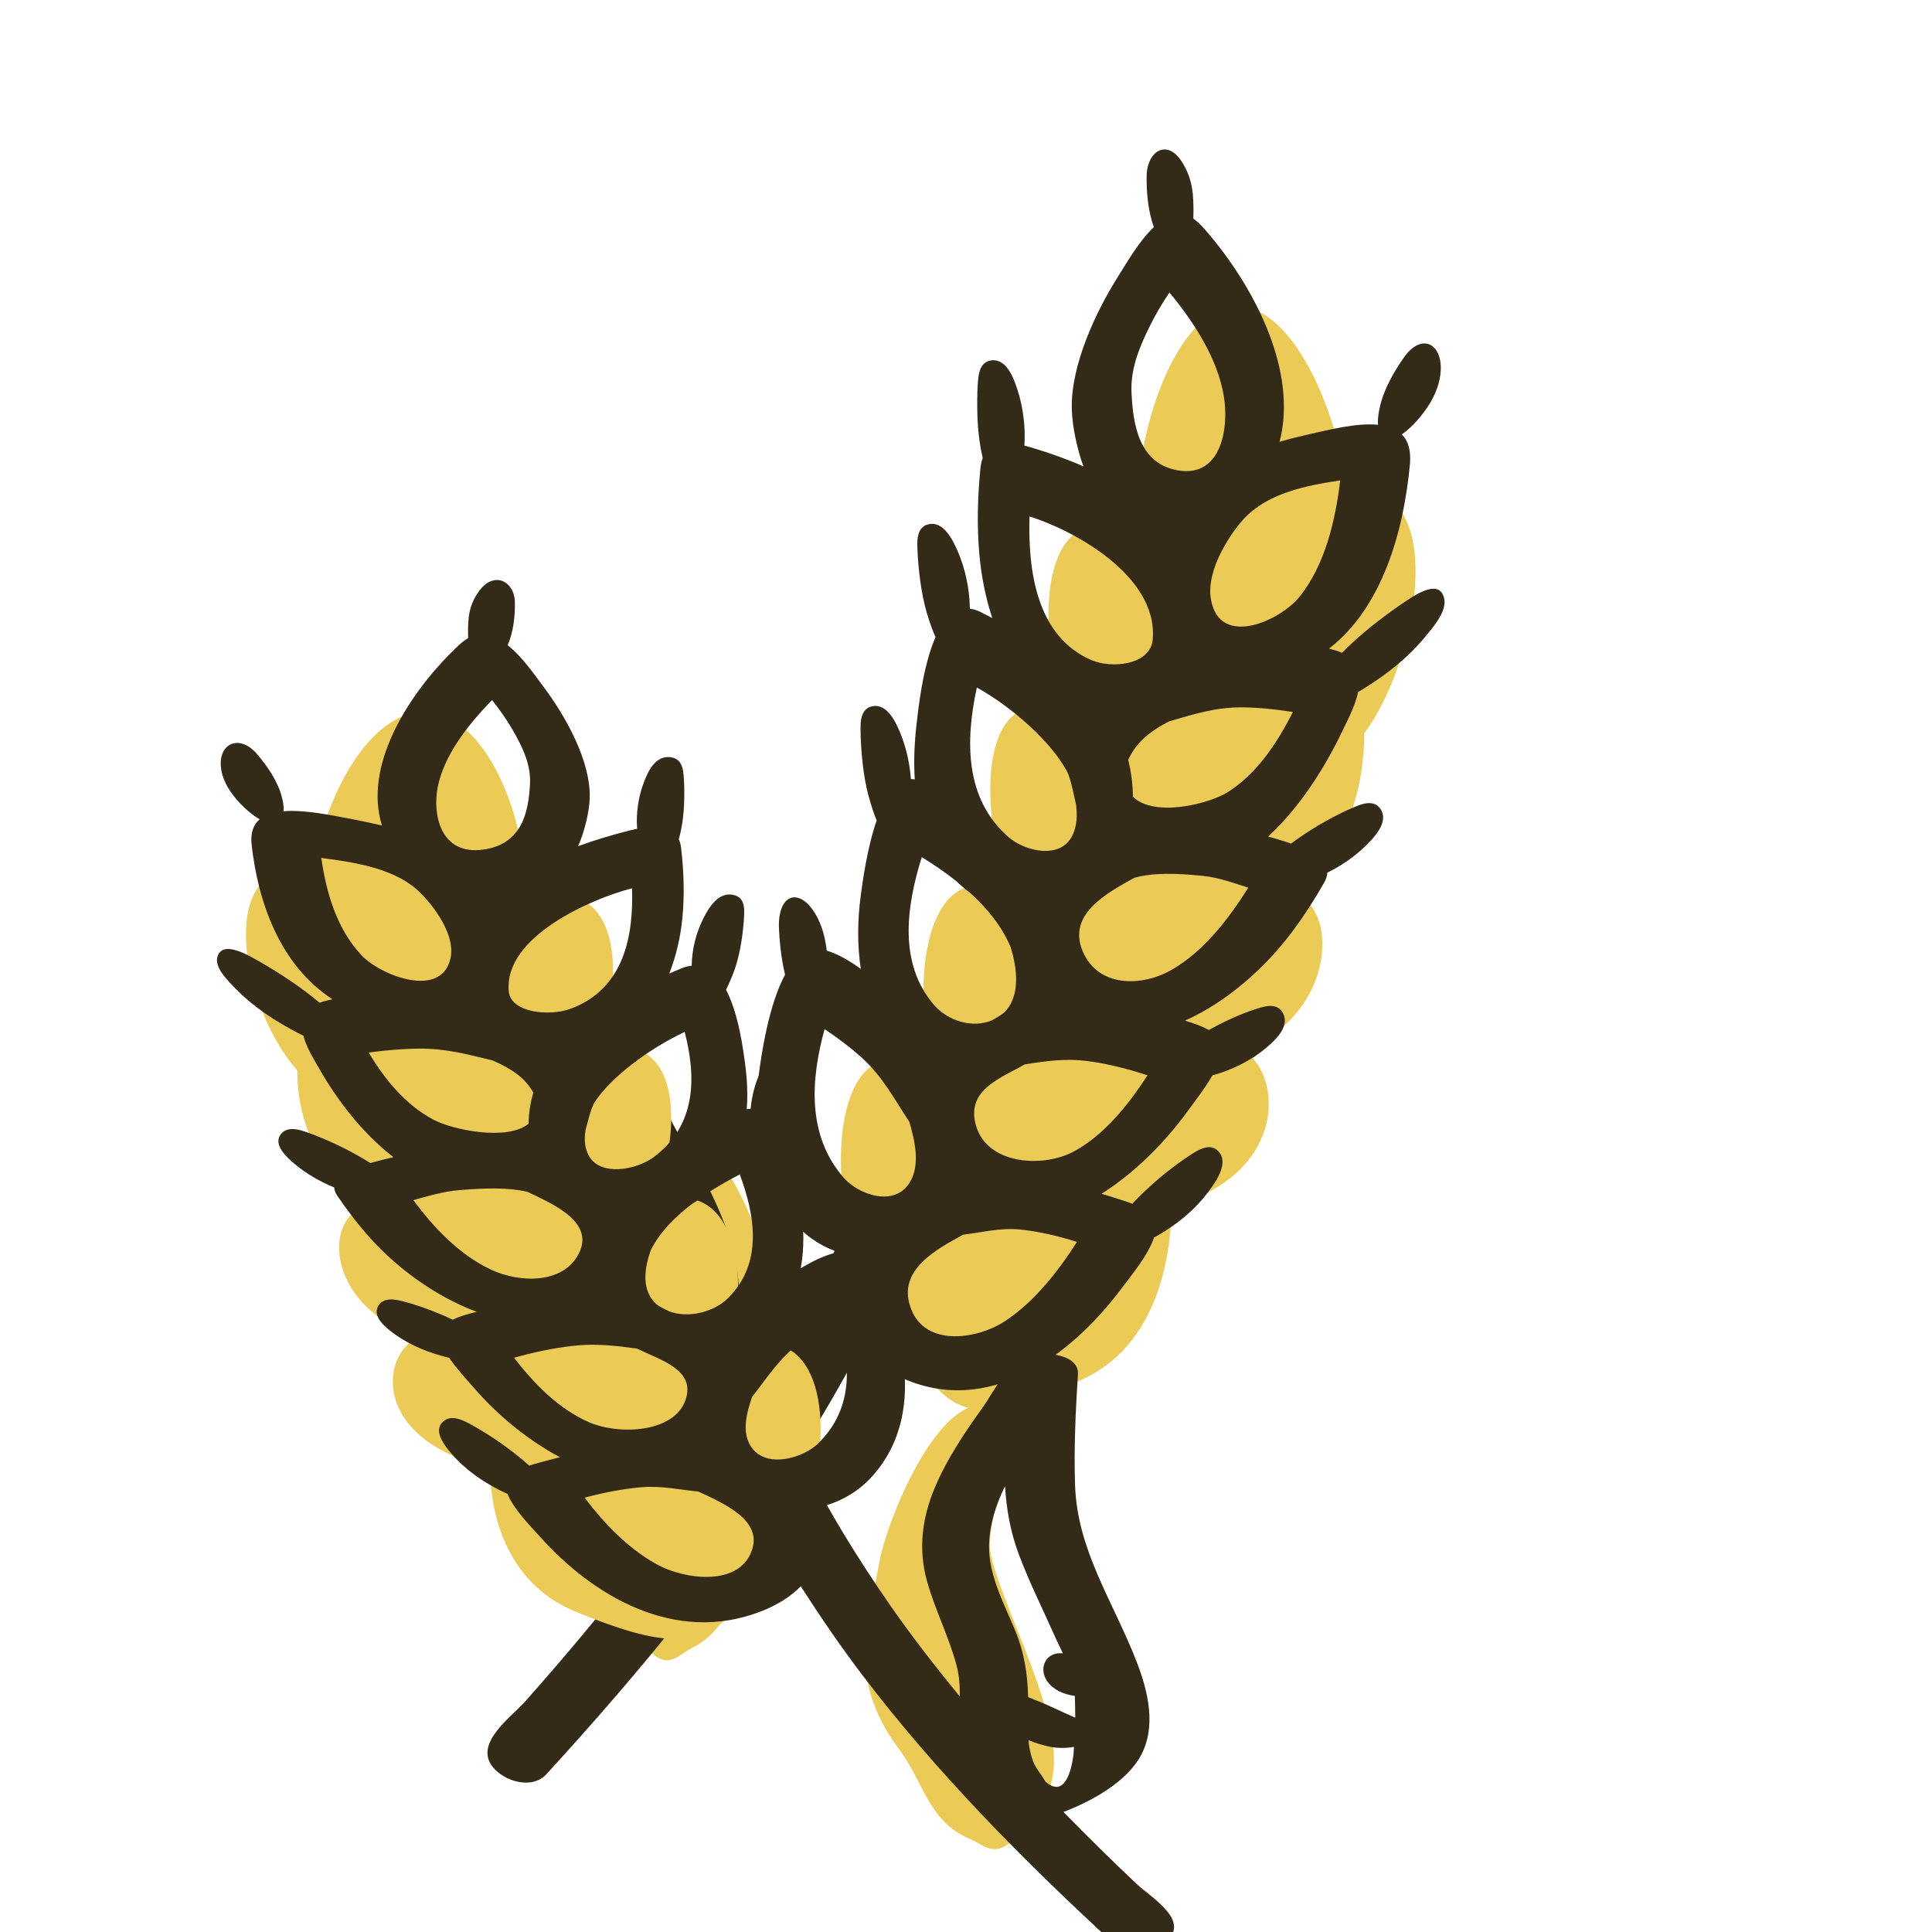 <svg width="128" height="128" viewBox="0 0 128 128" fill="none" xmlns="http://www.w3.org/2000/svg">
<g clip-path="url(#clip0_241_1825)">
<path d="M44.45 75.062C41.718 76.069 44.946 83.847 44.44 86.714C43.607 91.495 38.625 101.438 40.791 105.782C43.746 111.711 44.496 109.859 45.829 109.191C48.593 107.803 48.842 104.764 50.542 102.066C54.269 96.149 52.342 91.255 51.858 87.6C51.405 84.216 47.867 73.804 44.45 75.062Z" fill="#EBCA55"/>
<path d="M91.894 33.067C91.304 32.748 90.873 33.456 89.437 34.141C89.066 28.048 85.83 20.178 81.893 20.31C77.905 20.445 75.093 28.717 75.298 34.843C75.326 35.691 75.427 36.47 75.567 37.208C73.472 35.866 72.738 34.599 71.732 35.046C68.599 36.433 69.016 43.931 71.146 48.74C71.216 48.894 71.298 49.017 71.371 49.166C69.396 47.853 68.686 46.619 67.715 47.038C64.862 48.265 65.174 55.067 67.062 59.447C67.476 60.405 67.966 61.195 68.495 61.874C66.132 60.013 65.261 58.338 63.975 58.8C60.651 59.993 60.519 67.733 62.364 72.834C62.405 72.951 62.461 73.045 62.504 73.159C60.316 71.441 59.517 69.9 58.329 70.325C55.225 71.439 55.1 78.662 56.811 83.427C57.716 85.941 59.097 87.586 60.642 88.441C60.672 89.641 61.082 90.76 61.85 91.7C63.969 94.289 66.76 93.812 71.962 91.262C77.034 88.777 77.603 82.462 77.621 79.929C85.108 77.853 84.926 71.663 82.741 69.879C82.586 69.753 82.442 69.854 81.942 69.831C87.923 67.628 88.63 61.553 86.559 59.688C86.229 59.391 85.859 59.642 84.785 59.638C90.113 56.583 90.402 50.322 90.375 48.598C90.725 48.122 91.06 47.595 91.374 47.015C93.935 42.304 94.964 34.724 91.894 33.067Z" fill="#EBCA55"/>
<path d="M70.686 51.091V51.09L70.691 51.101L70.686 51.091Z" fill="#332A17"/>
<path d="M95.683 39.664C95.365 38.179 93.478 39.615 92.875 40.006C91.487 40.962 90.1 42.044 88.907 43.248C88.646 43.133 88.356 43.047 88.048 42.975C91.6 40.232 93 35.158 93.409 30.781C93.497 29.823 93.283 29.186 92.875 28.774C93.274 28.511 93.643 28.13 93.862 27.887C94.682 26.974 95.375 25.822 95.45 24.579C95.56 22.799 94.238 22.047 93.084 23.585C92.359 24.595 91.66 25.812 91.404 27.037C91.332 27.382 91.26 27.774 91.302 28.142C89.872 28.001 88.028 28.485 86.753 28.766C86.178 28.894 85.494 29.062 84.775 29.267C85.976 24.655 83.204 19.254 80.239 15.687C79.838 15.206 79.466 14.769 79.062 14.483C79.069 14.362 79.071 14.252 79.069 14.159C79.085 12.867 79.011 11.837 78.305 10.723C77.333 9.194 76.054 9.997 75.97 11.532C75.943 12.678 76.051 13.95 76.444 15.047C75.472 15.964 74.698 17.332 74.028 18.394C72.62 20.638 70.941 24.162 71.009 27.089C71.035 28.28 71.393 29.854 71.779 30.897C70.659 30.408 69.507 30 68.364 29.658C68.2 29.61 68.034 29.565 67.868 29.523C67.95 28.263 67.783 26.966 67.4 25.794C67.16 25.052 66.689 23.768 65.702 23.873C64.721 23.976 64.806 25.238 64.755 25.935C64.715 27.358 64.763 28.889 65.093 30.28C65.098 30.3 65.104 30.323 65.109 30.343C65.035 30.541 64.981 30.772 64.954 31.047C64.772 32.916 64.718 34.803 64.88 36.674C65.008 38.123 65.286 39.568 65.74 40.947C65.468 40.806 65.198 40.661 64.925 40.528C64.687 40.41 64.467 40.354 64.254 40.327C64.239 39 63.948 37.649 63.425 36.462C63.107 35.747 62.511 34.525 61.541 34.728C60.575 34.929 60.787 36.17 60.806 36.868C60.903 38.284 61.108 39.793 61.571 41.141C61.685 41.466 61.814 41.848 61.981 42.212C61.122 44.167 60.829 47.06 60.711 48.098C60.583 49.252 60.529 50.452 60.606 51.638C60.52 51.628 60.432 51.612 60.35 51.615C60.27 50.568 60.04 49.525 59.654 48.581C59.358 47.86 58.792 46.609 57.813 46.788C56.844 46.965 57.022 48.222 57.026 48.921C57.09 50.346 57.256 51.871 57.688 53.236C57.794 53.576 57.918 53.973 58.082 54.353C57.447 56.186 57.148 58.422 57.023 59.366C56.813 60.958 56.787 62.6 57.03 64.19C56.282 63.654 55.504 63.196 54.773 62.98C54.686 62.256 54.532 61.55 54.184 60.851C53.19 58.852 51.622 58.988 51.601 61.3C51.638 62.369 51.755 63.502 52.012 64.575C50.899 66.639 50.435 69.972 50.279 71.138C49.832 74.502 50.269 78.061 52.442 80.785C53.255 81.804 54.238 82.474 55.294 82.872C54.966 83.546 54.646 84.223 54.307 84.892C53.252 86.974 52.133 89.025 50.947 91.037C49.555 93.406 48.047 95.702 46.49 97.964C46.486 97.14 46.525 96.317 46.71 95.489C47.221 93.21 48.164 91.053 48.684 88.774C49.242 86.312 48.99 83.902 48.159 81.53C47.38 79.3 46.215 77.226 44.998 75.21C44.131 73.772 43.299 71.325 41.447 70.997C40.369 70.808 38.586 71.13 38.664 72.56C38.819 75.464 38.937 78.374 38.855 81.282C38.712 86.463 36.322 90.461 34.76 95.266C34.023 97.538 33.462 100.295 34.475 102.577C35.379 104.616 37.59 106.136 39.555 107.041C39.577 107.05 39.605 107.057 39.627 107.066C38.049 108.99 36.433 110.885 34.777 112.744C33.858 113.772 31.399 115.498 32.636 117.054C33.41 118.031 35.251 118.582 36.199 117.547C42.307 110.874 48.094 103.88 52.966 96.244C54.411 93.976 55.748 91.64 57.027 89.276C57.685 90.074 58.568 90.736 59.604 91.222C65.424 93.96 70.901 89.9 74.308 85.358C75.043 84.377 76.053 83.175 76.458 81.986C76.55 81.936 76.643 81.887 76.701 81.854C78.055 81.077 79.238 80.09 80.15 78.835C80.615 78.196 81.407 77.032 80.734 76.293C80.067 75.558 79.065 76.408 78.475 76.783C77.373 77.544 76.347 78.41 75.395 79.359C75.275 79.478 75.15 79.615 75.022 79.754C74.59 79.586 74.142 79.457 73.785 79.339C73.521 79.252 73.249 79.172 72.98 79.091C75.247 77.661 77.233 75.606 78.634 73.685C79.169 72.95 79.827 72.112 80.323 71.249C81.656 70.873 82.881 70.28 83.933 69.383C84.525 68.877 85.462 67.992 85.004 67.13C84.55 66.273 83.476 66.776 82.809 66.984C81.889 67.316 80.962 67.75 80.083 68.241C79.601 67.964 79.015 67.779 78.506 67.621C81.309 66.371 83.824 64.095 85.531 61.835C86.342 60.762 87.071 59.632 87.736 58.465C87.871 58.228 87.925 58.015 87.938 57.816C88.886 57.345 89.761 56.752 90.52 55.999C91.075 55.45 92.012 54.452 91.475 53.616C90.941 52.788 89.849 53.432 89.205 53.7C88.019 54.254 86.886 54.92 85.818 55.684C85.735 55.745 85.638 55.82 85.549 55.888C85.296 55.807 85.055 55.733 84.871 55.673C84.591 55.585 84.304 55.504 84.017 55.423C86.111 53.496 87.766 50.863 88.872 48.56C89.273 47.727 89.781 46.79 89.98 45.844C90.122 45.763 90.232 45.699 90.293 45.66C91.829 44.711 93.238 43.619 94.388 42.232C94.899 41.605 95.869 40.536 95.683 39.664ZM42.846 92.691C42.203 94.521 42.004 96.209 41.965 98.019C41.84 98.072 41.72 98.115 41.583 98.204C40.637 98.612 39.764 99.172 38.842 99.632C38.842 99.061 38.856 98.49 38.869 97.921C39.62 97.795 40.294 97.441 40.697 96.765C41.302 95.746 40.802 94.412 39.659 94.559C39.843 94.113 40.024 93.677 40.173 93.272C40.99 91.08 41.905 88.917 42.602 86.684C43.15 84.922 43.403 83.153 43.495 81.377C44.111 82.881 44.533 84.44 44.552 86.074C44.578 88.377 43.594 90.559 42.846 92.691ZM38.956 102.515C38.937 102.324 38.945 102.131 38.929 101.939C39.487 102.054 40.079 102.046 40.59 101.909C41.077 101.777 41.529 101.616 41.942 101.398C41.899 101.964 41.809 102.526 41.638 103.071C41.469 103.614 41.072 104.136 40.816 104.68C39.468 106.086 39.057 103.519 38.956 102.515ZM71.289 53.297C71.381 54.001 71.353 54.704 71.07 55.311C70.289 56.988 67.896 56.41 66.795 55.444C63.908 52.907 63.955 49.058 64.719 45.548C67.133 46.904 69.611 49.131 70.685 51.091C70.945 51.56 71.215 53.012 71.289 53.297ZM63.371 58.385C63.656 58.662 63.953 58.919 64.272 59.151C65.4 60.176 66.361 61.346 66.951 62.73C67.372 64.079 67.656 65.991 66.521 67.089C66.416 67.19 65.864 67.528 65.752 67.585C64.444 68.162 62.776 67.635 61.864 66.563C59.519 63.812 60.045 60.071 61.069 56.785C61.855 57.272 62.635 57.803 63.371 58.385ZM88.793 31.825C88.465 34.552 87.77 37.442 86.113 39.519C84.842 41.112 80.822 42.97 80.231 39.732C79.855 37.662 81.721 35.046 82.563 34.212C84.161 32.636 86.548 32.168 88.793 31.825ZM76.13 21.698C76.523 20.892 76.979 20.121 77.478 19.376C79.134 21.387 80.671 23.763 81.082 26.25C81.429 28.34 80.929 31.645 78.059 31.167C75.441 30.732 75.071 28.111 74.968 26.054C74.888 24.509 75.421 23.157 76.13 21.698ZM76.371 42.367C76.228 44.052 73.667 44.327 72.287 43.725C68.702 42.164 68.099 37.889 68.207 34.218C70.863 35.025 76.735 38.032 76.371 42.367ZM54.632 68.18C55.492 68.761 56.326 69.379 57.094 70.074C58.508 71.357 59.236 72.806 60.245 74.32C60.616 75.573 60.965 77.14 60.309 78.284C59.32 80.013 56.885 79.185 55.862 77.99C53.465 75.187 53.706 71.545 54.632 68.18ZM66.629 87.5C64.669 88.811 60.971 89.313 60.228 86.296C59.674 84.035 62.059 82.762 63.814 81.798C65.063 81.657 66.269 81.323 67.604 81.46C68.879 81.593 70.128 81.896 71.353 82.279C70.082 84.269 68.529 86.23 66.629 87.5ZM71.088 76.316C69.005 77.409 65.159 77.153 64.595 74.303C64.165 72.143 66.314 71.43 67.876 70.524C69.299 70.291 70.616 70.105 72.126 70.308C73.454 70.485 74.751 70.827 76.024 71.242C74.732 73.247 73.098 75.261 71.088 76.316ZM79.705 58.031C80.733 58.136 81.716 58.494 82.699 58.812C81.373 60.931 79.713 63.064 77.602 64.268C75.654 65.379 72.78 65.43 71.749 63.066C70.659 60.575 73.329 59.179 75.144 58.156C76.379 57.816 77.859 57.841 79.705 58.031ZM81.346 52.479C80.075 53.278 76.449 54.173 75.057 52.782C75.051 51.957 74.941 51.133 74.746 50.337C75.26 49.244 76.079 48.499 77.452 47.793C79.092 47.318 80.528 46.849 82.319 46.864C83.435 46.874 84.549 46.997 85.653 47.172C84.606 49.264 83.238 51.289 81.346 52.479Z" fill="#332A17"/>
<path d="M65.63 93.162C68.362 94.008 65.134 100.541 65.64 102.95C66.473 106.966 71.455 115.318 69.289 118.967C66.334 123.947 65.584 122.392 64.251 121.83C61.488 120.665 61.238 118.112 59.538 115.846C55.811 110.875 57.739 106.765 58.222 103.694C58.675 100.852 62.213 92.105 65.63 93.162Z" fill="#EBCA55"/>
<path d="M18.186 57.885C18.776 57.617 19.207 58.212 20.643 58.787C21.014 53.669 24.25 47.059 28.188 47.169C32.175 47.282 34.987 54.231 34.782 59.377C34.754 60.089 34.653 60.744 34.513 61.363C36.609 60.236 37.342 59.172 38.348 59.547C41.482 60.713 41.064 67.011 38.934 71.051C38.864 71.18 38.782 71.283 38.709 71.409C40.684 70.305 41.395 69.269 42.365 69.621C45.218 70.652 44.906 76.365 43.018 80.045C42.604 80.849 42.114 81.512 41.585 82.083C43.948 80.52 44.819 79.112 46.105 79.501C49.429 80.503 49.561 87.004 47.717 91.289C47.675 91.388 47.619 91.466 47.576 91.562C49.764 90.119 50.563 88.825 51.751 89.182C54.855 90.117 54.98 96.184 53.269 100.187C52.364 102.299 50.983 103.681 49.438 104.399C49.409 105.408 48.998 106.347 48.23 107.136C46.111 109.312 43.32 108.911 38.118 106.769C33.046 104.682 32.477 99.377 32.459 97.249C24.972 95.505 25.154 90.305 27.339 88.808C27.494 88.701 27.638 88.786 28.138 88.767C22.157 86.916 21.45 81.813 23.521 80.247C23.851 79.997 24.221 80.208 25.295 80.205C19.967 77.638 19.678 72.38 19.705 70.931C19.355 70.531 19.02 70.088 18.706 69.601C16.145 65.644 15.116 59.277 18.186 57.885Z" fill="#EBCA55"/>
<path d="M39.395 73.024V73.023L39.391 73.031L39.395 73.024Z" fill="#332A17"/>
<path d="M14.397 63.426C14.716 62.178 16.602 63.385 17.205 63.713C18.593 64.516 19.98 65.424 21.173 66.436C21.434 66.339 21.724 66.267 22.032 66.207C18.48 63.903 17.08 59.641 16.671 55.964C16.583 55.16 16.797 54.624 17.205 54.278C16.806 54.057 16.437 53.737 16.218 53.533C15.398 52.766 14.705 51.798 14.63 50.754C14.52 49.259 15.842 48.628 16.997 49.919C17.721 50.767 18.42 51.79 18.676 52.819C18.748 53.109 18.82 53.438 18.778 53.747C20.208 53.628 22.052 54.035 23.327 54.271C23.902 54.379 24.586 54.52 25.305 54.692C24.104 50.818 26.876 46.282 29.841 43.285C30.242 42.881 30.614 42.514 31.018 42.273C31.011 42.172 31.009 42.08 31.011 42.001C30.995 40.916 31.069 40.051 31.775 39.115C32.747 37.831 34.026 38.506 34.11 39.795C34.137 40.757 34.029 41.826 33.636 42.747C34.608 43.517 35.383 44.667 36.052 45.559C37.46 47.444 39.139 50.404 39.071 52.863C39.044 53.863 38.687 55.185 38.301 56.062C39.421 55.651 40.573 55.308 41.716 55.021C41.88 54.98 42.046 54.942 42.212 54.907C42.131 53.849 42.297 52.76 42.68 51.775C42.92 51.151 43.391 50.073 44.378 50.161C45.359 50.248 45.274 51.308 45.325 51.893C45.365 53.089 45.316 54.375 44.988 55.543C44.983 55.559 44.976 55.579 44.971 55.596C45.045 55.763 45.099 55.956 45.126 56.187C45.308 57.757 45.363 59.342 45.2 60.914C45.072 62.131 44.794 63.345 44.34 64.503C44.612 64.385 44.883 64.263 45.155 64.151C45.393 64.052 45.614 64.005 45.826 63.983C45.841 62.868 46.132 61.733 46.655 60.736C46.973 60.136 47.569 59.109 48.54 59.28C49.505 59.448 49.294 60.49 49.274 61.077C49.177 62.267 48.972 63.534 48.509 64.666C48.395 64.939 48.266 65.26 48.099 65.566C48.958 67.208 49.251 69.638 49.369 70.51C49.497 71.48 49.551 72.487 49.474 73.484C49.56 73.475 49.648 73.462 49.73 73.465C49.811 72.585 50.04 71.709 50.426 70.915C50.722 70.31 51.288 69.26 52.267 69.41C53.236 69.558 53.058 70.614 53.054 71.201C52.99 72.398 52.824 73.68 52.392 74.826C52.286 75.112 52.162 75.445 51.998 75.765C52.633 77.304 52.932 79.183 53.057 79.975C53.267 81.313 53.294 82.692 53.05 84.028C53.798 83.577 54.576 83.192 55.307 83.011C55.394 82.403 55.548 81.809 55.896 81.222C56.89 79.544 58.458 79.658 58.479 81.6C58.442 82.498 58.325 83.449 58.068 84.351C59.181 86.084 59.645 88.884 59.801 89.864C60.248 92.689 59.811 95.68 57.638 97.968C56.825 98.823 55.842 99.386 54.786 99.72C55.114 100.287 55.434 100.855 55.773 101.417C56.828 103.166 57.948 104.889 59.133 106.579C60.526 108.569 62.033 110.498 63.59 112.398C63.594 111.705 63.555 111.014 63.37 110.318C62.859 108.404 61.916 106.593 61.396 104.678C60.838 102.61 61.09 100.586 61.921 98.593C62.7 96.72 63.865 94.977 65.082 93.284C65.949 92.076 66.781 90.021 68.633 89.745C69.711 89.586 71.494 89.857 71.416 91.058C71.261 93.498 71.143 95.942 71.225 98.385C71.368 102.737 73.758 106.095 75.32 110.131C76.057 112.04 76.618 114.356 75.605 116.273C74.701 117.986 72.49 119.262 70.525 120.022C70.503 120.03 70.475 120.036 70.453 120.043C72.031 121.66 73.647 123.251 75.303 124.813C76.222 125.676 78.681 127.126 77.445 128.433C76.67 129.254 74.829 129.717 73.881 128.847C67.773 123.242 61.986 117.367 57.114 110.953C55.669 109.047 54.332 107.085 53.053 105.099C52.395 105.77 51.512 106.326 50.476 106.735C44.656 109.035 39.179 105.624 35.772 101.808C35.037 100.984 34.027 99.975 33.623 98.976C33.53 98.934 33.437 98.893 33.379 98.865C32.025 98.213 30.842 97.384 29.93 96.329C29.465 95.792 28.673 94.815 29.346 94.194C30.013 93.576 31.015 94.29 31.605 94.605C32.707 95.245 33.733 95.972 34.685 96.77C34.805 96.87 34.931 96.985 35.059 97.101C35.49 96.96 35.938 96.851 36.295 96.752C36.559 96.679 36.831 96.613 37.1 96.544C34.833 95.343 32.847 93.617 31.447 92.003C30.911 91.386 30.253 90.682 29.757 89.957C28.424 89.641 27.199 89.143 26.147 88.39C25.555 87.965 24.618 87.221 25.076 86.497C25.53 85.777 26.604 86.199 27.271 86.375C28.191 86.653 29.118 87.018 29.997 87.43C30.479 87.197 31.065 87.042 31.575 86.909C28.771 85.86 26.256 83.948 24.549 82.049C23.738 81.148 23.009 80.199 22.344 79.218C22.209 79.019 22.155 78.841 22.142 78.673C21.194 78.277 20.319 77.779 19.56 77.147C19.005 76.686 18.068 75.847 18.605 75.145C19.139 74.45 20.231 74.99 20.875 75.216C22.061 75.681 23.194 76.241 24.262 76.883C24.345 76.933 24.442 76.997 24.531 77.054C24.784 76.986 25.025 76.924 25.209 76.873C25.489 76.799 25.776 76.731 26.063 76.663C23.969 75.044 22.314 72.832 21.208 70.898C20.807 70.198 20.299 69.411 20.101 68.617C19.959 68.549 19.848 68.495 19.787 68.462C18.251 67.665 16.842 66.748 15.692 65.582C15.181 65.056 14.211 64.158 14.397 63.426ZM67.234 107.968C67.876 109.505 68.076 110.924 68.115 112.444C68.24 112.488 68.36 112.525 68.497 112.599C69.443 112.942 70.316 113.413 71.238 113.799C71.238 113.319 71.224 112.84 71.211 112.361C70.46 112.256 69.786 111.958 69.383 111.39C68.778 110.534 69.278 109.414 70.421 109.538C70.237 109.162 70.056 108.797 69.907 108.456C69.09 106.615 68.175 104.798 67.478 102.922C66.931 101.443 66.677 99.957 66.585 98.464C65.969 99.728 65.547 101.037 65.528 102.41C65.502 104.344 66.487 106.178 67.234 107.968ZM71.124 116.22C71.143 116.06 71.135 115.898 71.151 115.736C70.593 115.833 70.001 115.827 69.491 115.712C69.003 115.601 68.551 115.465 68.138 115.283C68.181 115.758 68.271 116.23 68.442 116.688C68.611 117.144 69.008 117.582 69.264 118.039C70.612 119.22 71.023 117.064 71.124 116.22ZM38.791 74.878C38.699 75.469 38.727 76.059 39.01 76.569C39.791 77.977 42.184 77.493 43.285 76.681C46.172 74.55 46.126 71.317 45.361 68.368C42.947 69.507 40.469 71.378 39.395 73.024C39.135 73.418 38.865 74.638 38.791 74.878ZM46.709 79.151C46.424 79.384 46.127 79.6 45.808 79.794C44.68 80.656 43.719 81.638 43.129 82.801C42.708 83.934 42.424 85.54 43.559 86.463C43.664 86.548 44.216 86.832 44.328 86.879C45.636 87.364 47.304 86.921 48.216 86.021C50.561 83.71 50.035 80.567 49.011 77.808C48.225 78.216 47.445 78.662 46.709 79.151ZM21.287 56.841C21.615 59.131 22.31 61.559 23.967 63.304C25.238 64.642 29.258 66.203 29.849 63.483C30.225 61.744 28.359 59.546 27.517 58.846C25.919 57.522 23.532 57.129 21.287 56.841ZM33.95 48.334C33.557 47.657 33.102 47.01 32.602 46.384C30.946 48.073 29.409 50.068 28.998 52.157C28.651 53.913 29.151 56.69 32.021 56.288C34.639 55.923 35.009 53.721 35.112 51.993C35.192 50.695 34.659 49.56 33.95 48.334ZM33.709 65.696C33.852 67.111 36.413 67.343 37.793 66.837C41.378 65.525 41.981 61.934 41.873 58.851C39.217 59.529 33.345 62.055 33.709 65.696ZM55.448 87.379C54.588 87.867 53.754 88.386 52.986 88.97C51.572 90.048 50.844 91.265 49.835 92.537C49.464 93.589 49.116 94.905 49.771 95.867C50.76 97.319 53.195 96.624 54.218 95.619C56.615 93.265 56.374 90.206 55.448 87.379ZM43.452 103.608C45.411 104.709 49.109 105.13 49.852 102.596C50.406 100.697 48.021 99.628 46.266 98.818C45.017 98.7 43.811 98.419 42.476 98.534C41.201 98.646 39.952 98.901 38.727 99.222C39.998 100.894 41.551 102.541 43.452 103.608ZM38.992 94.213C41.075 95.131 44.921 94.916 45.486 92.523C45.916 90.708 43.767 90.109 42.204 89.348C40.782 89.152 39.464 88.996 37.954 89.167C36.627 89.315 35.329 89.602 34.056 89.951C35.348 91.636 36.983 93.327 38.992 94.213ZM30.375 78.854C29.347 78.942 28.364 79.243 27.381 79.51C28.707 81.29 30.367 83.081 32.478 84.093C34.426 85.026 37.3 85.069 38.332 83.084C39.421 80.991 36.751 79.818 34.936 78.959C33.7 78.673 32.221 78.695 30.375 78.854ZM28.734 74.191C30.005 74.861 33.631 75.613 35.023 74.444C35.029 73.752 35.139 73.059 35.334 72.391C34.821 71.472 34.001 70.847 32.628 70.254C30.988 69.855 29.552 69.461 27.761 69.474C26.645 69.482 25.532 69.585 24.427 69.733C25.474 71.49 26.842 73.191 28.734 74.191Z" fill="#332A17"/>
</g>
<defs>
<clipPath id="clip0_241_1825">
<rect width="128" height="128" fill="white"/>
</clipPath>
</defs>
</svg>

